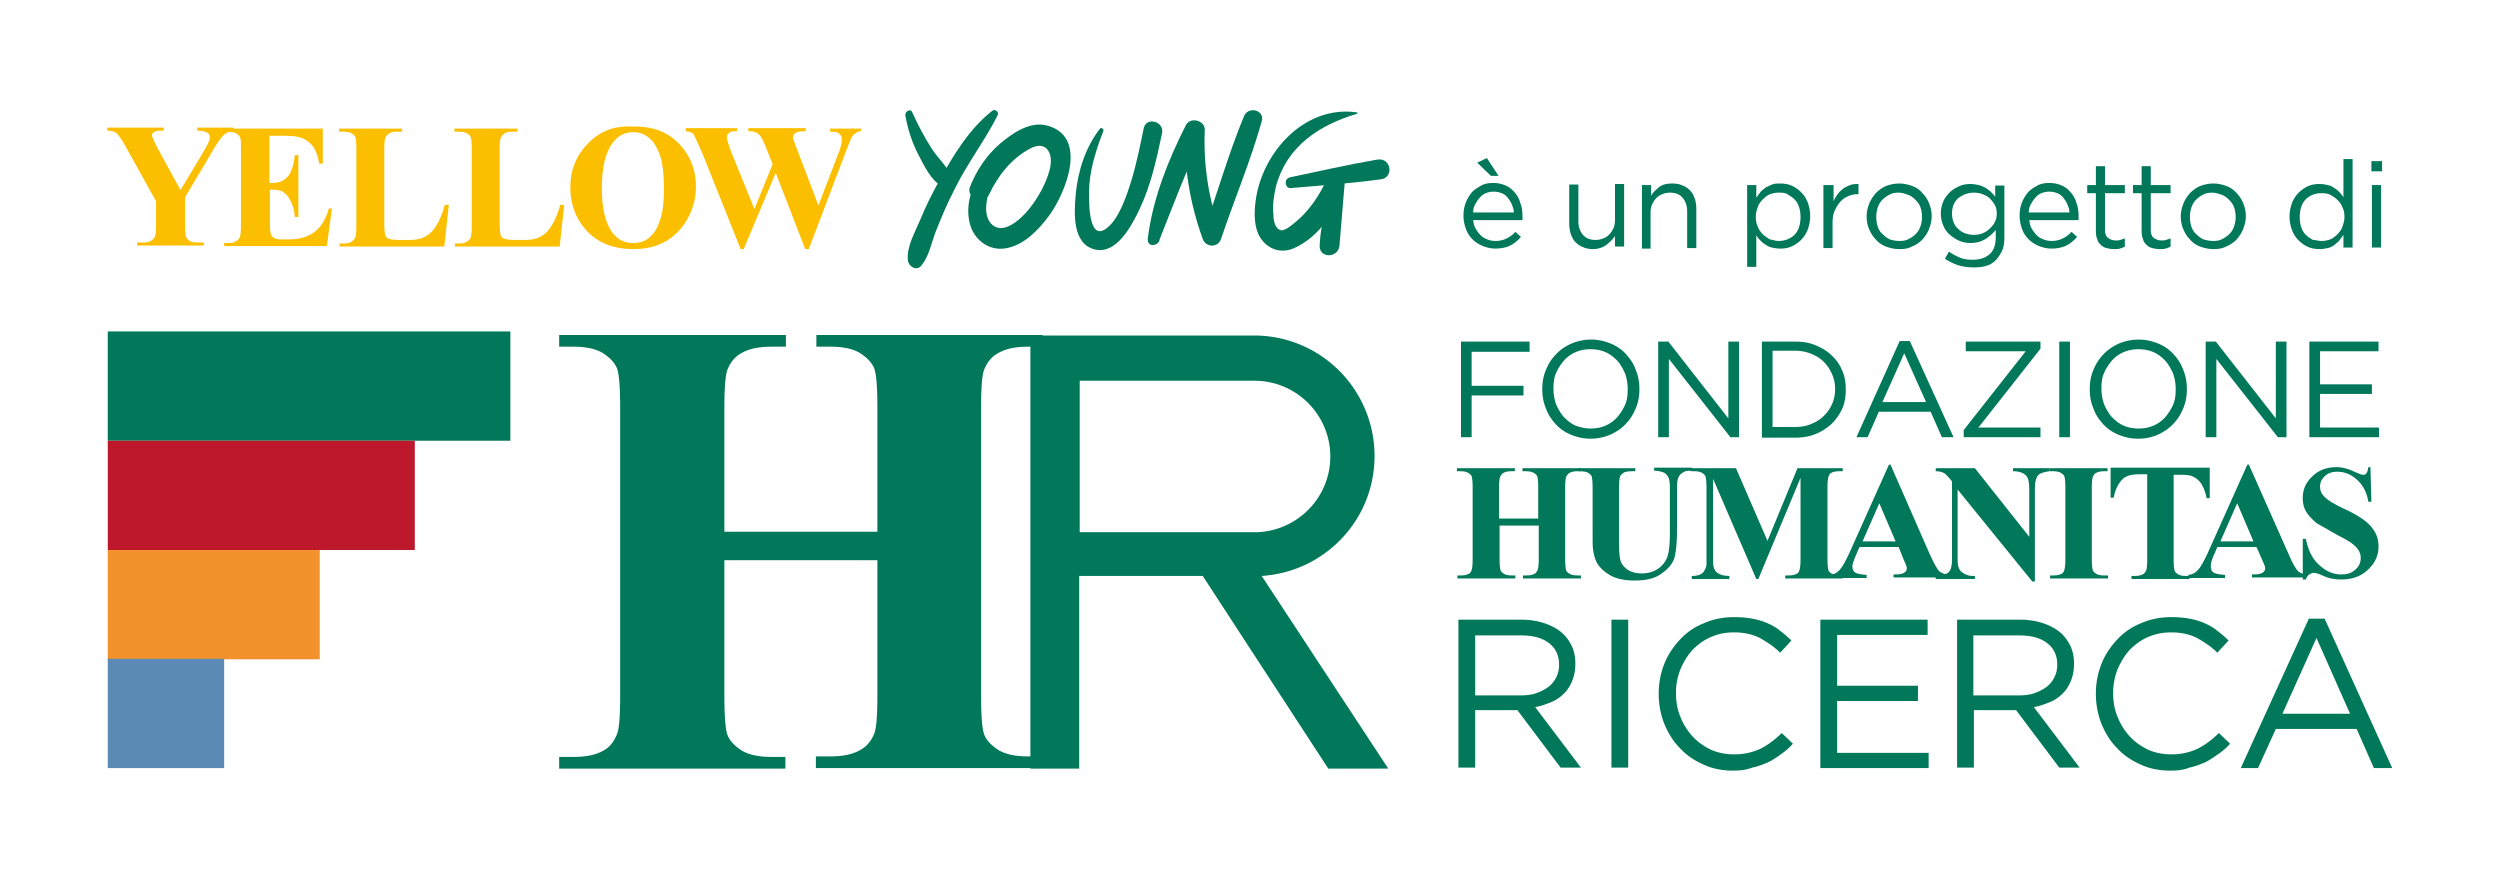 <?xml version="1.0" encoding="UTF-8"?>
<svg xmlns="http://www.w3.org/2000/svg" xmlns:v="https://vecta.io/nano" viewBox="0 0 491.8 173.3">
  <path d="M0 0h491.8v173.3H0z" fill="#fff"></path>
  <path d="M21.2 65.2h79.2v21.5H21.2z" fill="#007859"></path>
  <path d="M21.2 86.7h60.4v21.5H21.2z" fill="#bd182b"></path>
  <path d="M21.2 108.2h41.7v21.5H21.2z" fill="#f3912d"></path>
  <path d="M21.2 129.6h22.9v21.5H21.2z" fill="#5b8ab5"></path>
  <g fill="#007859">
    <path d="M295 103.4v6.7c0 1.1.1 1.8.2 2.1s.4.5.7.7c.4.2.8.3 1.5.3h.7v.6h-11.4v-.6h.7c.6 0 1.1-.1 1.5-.3.3-.1.5-.4.6-.8.1-.3.2-.9.2-2V95.8c0-1.1-.1-1.8-.2-2.1s-.4-.5-.7-.7c-.4-.2-.8-.3-1.5-.3h-.7v-.6H298v.6h-.7c-.6 0-1.1.1-1.5.3a1.85 1.85 0 0 0-.7.8c-.1.3-.2.9-.2 2v6.2h7.7v-6.2c0-1.1-.1-1.8-.2-2.1s-.4-.5-.7-.7c-.4-.2-.9-.3-1.5-.3h-.7v-.6H311v.6h-.7c-.6 0-1.1.1-1.5.3a1.85 1.85 0 0 0-.7.8c-.1.3-.2.9-.2 2v14.3c0 1.1.1 1.8.2 2.1s.4.5.7.7c.4.2.9.3 1.5.3h.7v.6h-11.4v-.6h.7c.6 0 1.2-.1 1.5-.3.3-.1.5-.4.7-.8.1-.3.2-.9.2-2v-6.7H295z"></path>
    <path d="M310.5 92.1h11.2v.6h-.6c-.8 0-1.4.1-1.7.3s-.5.4-.7.7c-.1.3-.2 1.1-.2 2.3v10.7c0 1.9.1 3.2.4 3.9.3.6.8 1.2 1.5 1.6s1.5.6 2.6.6c1.2 0 2.2-.3 3-.8a5.1 5.1 0 0 0 1.9-2.2c.4-.9.6-2.6.6-4.9V96c0-1-.1-1.7-.3-2.1a2.36 2.36 0 0 0-.8-.9 5.44 5.44 0 0 0-2-.4V92h7.5v.6h-.4c-.6 0-1.1.1-1.5.4-.4.2-.7.6-.9 1.1-.1.3-.2 1-.2 1.8v8.3c0 2.6-.2 4.4-.5 5.5s-1.2 2.2-2.5 3.1c-1.3 1-3.1 1.4-5.3 1.4-1.9 0-3.3-.3-4.4-.8-1.4-.7-2.4-1.6-3-2.6-.6-1.1-.9-2.5-.9-4.3V96c0-1.3-.1-2-.2-2.3s-.4-.5-.7-.7-1-.3-1.9-.3v-.6z"></path>
    <path d="M347.7 106.4l5.9-14.3h8.9v.6h-.7c-.6 0-1.2.1-1.5.3-.3.1-.5.4-.6.8-.1.3-.2.9-.2 2v14.3c0 1.1.1 1.8.2 2.1s.4.5.7.7c.4.2.9.3 1.5.3h.7v.6h-11.4v-.6h.7c.6 0 1.2-.1 1.5-.3.3-.1.5-.4.6-.8.1-.3.2-.9.2-2V94l-8.3 19.9h-.4L337 94.2v15.3c0 1.1 0 1.7.1 2 .1.5.4 1 .9 1.3s1.2.5 2.2.5v.6h-7.4v-.6h.2c.5 0 .9-.1 1.3-.2.4-.2.7-.4.9-.7s.4-.7.5-1.2v-1.6-13.8c0-1.1-.1-1.8-.2-2.1s-.4-.5-.7-.7c-.4-.2-.8-.3-1.5-.3h-.7v-.6h8.9l6.2 14.3z"></path>
    <path d="M372.9 106.5l-3.2-7.5-3.3 7.5h6.5zm.6 1.1h-7.7l-.9 2.1c-.3.7-.5 1.3-.5 1.7 0 .6.2 1.1.7 1.3.3.2 1 .3 2.1.4v.6H360v-.6c.8-.1 1.4-.4 1.9-1 .5-.5 1.1-1.6 1.9-3.3l7.8-17.4h.3l7.8 17.8c.8 1.7 1.4 2.8 1.8 3.2.4.3.9.5 1.5.6v.6h-10.5v-.6h.4c.8 0 1.4-.1 1.8-.4.2-.2.4-.4.4-.7 0-.2 0-.4-.1-.6 0-.1-.2-.5-.5-1.2l-1-2.5z"></path>
    <path d="M388.5 92.1l10.7 13.5v-9.4c0-1.3-.2-2.2-.6-2.6-.5-.6-1.4-.9-2.6-.9v-.6h7.2v.6c-.9.1-1.5.3-1.9.5-.3.2-.6.5-.7.9-.2.4-.3 1.1-.3 2.2v18.1h-.5l-14.7-18.1v13.8c0 1.3.3 2.1.9 2.5s1.2.7 2 .7h.5v.6h-7.7v-.6c1.2 0 2-.3 2.5-.7.5-.5.7-1.3.7-2.5V94.7l-.5-.6c-.5-.6-.9-1-1.2-1.1-.4-.2-.9-.3-1.5-.3v-.6h7.7z"></path>
    <path d="M414.7 113.2v.6h-11.4v-.6h.7c.6 0 1.1-.1 1.5-.3.3-.1.5-.4.6-.8.1-.3.2-.9.2-2V95.8c0-1.1-.1-1.8-.2-2.1s-.4-.5-.7-.7c-.4-.2-.8-.3-1.5-.3h-.7v-.6h11.4v.6h-.7c-.6 0-1.1.1-1.5.3-.3.1-.5.4-.7.8-.1.3-.2.9-.2 2v14.3c0 1.1.1 1.8.2 2.1s.4.5.7.7c.4.2.8.3 1.5.3h.8zm20-21.1V98h-.6c-.3-1.4-.7-2.3-1.1-2.9s-1-1.1-1.7-1.4c-.4-.2-1.1-.3-2.1-.3h-1.6v16.8c0 1.1.1 1.8.2 2.1s.4.5.7.7c.4.2.8.3 1.5.3h.7v.6h-11.4v-.6h.7c.6 0 1.1-.1 1.5-.3.3-.1.5-.4.7-.8.1-.3.2-.9.2-2V93.3h-1.6c-1.5 0-2.5.3-3.2.9-.9.9-1.5 2.1-1.8 3.7h-.6V92h19.5z"></path>
    <path d="M443.3 106.5l-3.2-7.5-3.3 7.5h6.5zm.6 1.1h-7.7l-.9 2.1c-.3.7-.4 1.3-.4 1.7 0 .6.2 1.1.7 1.3.3.2 1 .3 2.1.4v.6h-7.2v-.6c.8-.1 1.4-.4 1.9-1 .5-.5 1.1-1.6 1.9-3.3l7.8-17.4h.3l7.9 17.8c.7 1.7 1.4 2.8 1.8 3.2.4.3.9.5 1.5.6v.6H443v-.6h.4c.8 0 1.4-.1 1.8-.4.2-.2.4-.4.4-.7 0-.2 0-.4-.1-.6 0-.1-.2-.5-.5-1.2l-1.1-2.5z"></path>
    <path d="M466.3 91.6l.2 7.1h-.6c-.3-1.8-1-3.2-2.2-4.3s-2.5-1.6-3.9-1.6c-1.1 0-1.9.3-2.5.9s-.9 1.2-.9 2c0 .5.1.9.3 1.3.3.5.8 1 1.5 1.5.5.3 1.6 1 3.4 1.8 2.5 1.2 4.2 2.4 5 3.5.9 1.1 1.3 2.3 1.3 3.7 0 1.8-.7 3.3-2.1 4.6s-3.1 1.9-5.3 1.9c-.7 0-1.3-.1-1.9-.2s-1.3-.4-2.2-.8c-.5-.2-.9-.3-1.2-.3s-.6.1-.9.3-.5.5-.7 1h-.6v-8h.6c.5 2.3 1.3 4 2.7 5.2 1.3 1.2 2.7 1.8 4.3 1.8 1.2 0 2.1-.3 2.8-1 .7-.6 1-1.4 1-2.2 0-.5-.1-1-.4-1.5s-.7-.9-1.2-1.3-1.5-1-2.9-1.7l-4.2-2.4c-.8-.7-1.5-1.4-2-2.2S453 99 453 98c0-1.7.6-3.1 1.9-4.3 1.2-1.2 2.8-1.8 4.7-1.8.7 0 1.4.1 2 .3.5.1 1.1.4 1.8.7s1.2.5 1.5.5.5-.1.6-.3c.2-.2.3-.6.4-1.2h.4zM287.4 67.2h13.5v2h-11.4v6.7h10.2v1.9h-10.2V86h-2.1V67.2zm25.5 19.1c-1.4 0-2.7-.3-3.9-.8s-2.2-1.2-3-2.1-1.5-1.9-1.9-3.1c-.5-1.2-.7-2.4-.7-3.7v-.1c0-1.3.2-2.5.7-3.7s1.1-2.2 2-3.1c.8-.9 1.9-1.6 3-2.1 1.2-.5 2.5-.8 3.9-.8s2.7.3 3.9.8 2.2 1.2 3 2.1 1.5 1.9 1.9 3.1c.5 1.2.7 2.4.7 3.7v.1c0 1.3-.2 2.5-.7 3.7s-1.1 2.2-2 3.1c-.8.9-1.9 1.6-3 2.1-1.2.5-2.5.8-3.9.8zm0-2c1.1 0 2.1-.2 3-.6s1.7-1 2.3-1.7 1.1-1.5 1.5-2.4.5-1.9.5-3v-.1c0-1.1-.2-2.1-.5-3-.4-.9-.9-1.8-1.5-2.5-.7-.7-1.4-1.3-2.3-1.7s-1.9-.6-3-.6-2.1.2-3 .6-1.7 1-2.3 1.7-1.1 1.5-1.5 2.4-.5 1.9-.5 3v.1c0 1.1.2 2.1.5 3 .4.9.9 1.8 1.5 2.5.7.7 1.4 1.3 2.3 1.7 1 .4 2 .6 3 .6zm13.3-17.1h2L340 82.3V67.2h2.1V86h-1.7l-12.1-15.4V86h-2.1V67.2zm20.4 0h6.5c1.5 0 2.8.2 4 .7s2.3 1.1 3.2 2c.9.8 1.6 1.8 2.1 3 .5 1.1.7 2.4.7 3.7v.1c0 1.3-.2 2.6-.7 3.7s-1.2 2.1-2.1 3c-.9.8-1.9 1.5-3.2 2-1.2.5-2.6.7-4 .7h-6.5V67.2zm6.5 16.8c1.2 0 2.3-.2 3.2-.6 1-.4 1.8-.9 2.5-1.6s1.2-1.4 1.6-2.3.6-1.9.6-2.9v-.1c0-1-.2-2-.6-2.9s-.9-1.7-1.6-2.4-1.5-1.2-2.5-1.6a8.29 8.29 0 0 0-3.2-.6h-4.4v15h4.4zm20.6-16.9h2l8.6 18.9H382l-2.2-5h-10.2l-2.2 5h-2.2l8.5-18.9zm5.2 12l-4.3-9.6-4.3 9.6h8.6zm7.4 5.5l12.2-15.5h-11.8v-1.9h14.7v1.4l-12.2 15.5h12.2V86h-15.1v-1.4zm18.8-17.4h2.1V86h-2.1V67.2zm15.5 19.1c-1.4 0-2.7-.3-3.9-.8s-2.2-1.2-3-2.1-1.5-1.9-1.9-3.1c-.5-1.2-.7-2.4-.7-3.7v-.1c0-1.3.2-2.5.7-3.7s1.1-2.2 2-3.1c.8-.9 1.9-1.6 3-2.1 1.2-.5 2.5-.8 3.9-.8s2.7.3 3.9.8 2.2 1.2 3 2.1 1.5 1.9 1.9 3.1c.5 1.2.7 2.4.7 3.7v.1c0 1.3-.2 2.5-.7 3.7s-1.1 2.2-2 3.1c-.8.9-1.9 1.6-3 2.1s-2.4.8-3.9.8zm.1-2c1.1 0 2.1-.2 3-.6s1.7-1 2.3-1.7 1.1-1.5 1.5-2.4.5-1.9.5-3v-.1c0-1.1-.2-2.1-.5-3-.4-.9-.9-1.8-1.5-2.5-.7-.7-1.4-1.3-2.3-1.7s-1.9-.6-3-.6-2.1.2-3 .6-1.7 1-2.3 1.7-1.1 1.5-1.5 2.4-.5 1.9-.5 3v.1c0 1.1.2 2.1.5 3 .4.9.9 1.8 1.5 2.5.7.7 1.4 1.3 2.3 1.7s1.9.6 3 .6zm13.2-17.1h2l11.8 15.1V67.2h2.1V86h-1.7L436 70.6V86h-2.1V67.2z"></path>
    <path d="M454.3 67.2h13.6v1.9h-11.5v6.5h10.2v1.9h-10.2v6.6H468V86h-13.7V67.2zm-167.5 54.7h12.5c1.8 0 3.4.3 4.8.8s2.6 1.2 3.5 2.1c.7.7 1.3 1.6 1.7 2.5a8.29 8.29 0 0 1 .6 3.2v.1c0 1.2-.2 2.3-.6 3.3s-.9 1.8-1.6 2.5-1.5 1.3-2.5 1.7-2 .8-3.2 1l9 11.9h-4l-8.5-11.3h-.1-8.2V151h-3.3v-29.1zm12.3 14.9c1.1 0 2.1-.1 3-.4s1.7-.7 2.4-1.2 1.2-1.1 1.6-1.9c.4-.7.6-1.6.6-2.5v-.1c0-1.8-.7-3.2-2-4.2s-3.1-1.5-5.5-1.5h-9v11.8h8.9zm17.9-14.9h3.3V151H317v-29.1zm23.9 29.7c-2.1 0-4.1-.4-5.8-1.2-1.8-.8-3.3-1.8-4.6-3.2-1.3-1.3-2.3-2.9-3.1-4.8a16.29 16.29 0 0 1-1.1-5.9v-.1c0-2.1.4-4 1.1-5.8s1.8-3.4 3.1-4.8 2.9-2.5 4.7-3.2c1.8-.8 3.8-1.2 5.9-1.2 1.3 0 2.5.1 3.6.3s2.1.5 3 .9 1.8.9 2.5 1.5c.8.6 1.5 1.2 2.2 1.9l-2.2 2.4c-1.2-1.2-2.6-2.1-4-2.9-1.4-.7-3.1-1.1-5.1-1.1-1.6 0-3.1.3-4.5.9s-2.6 1.5-3.6 2.5c-1 1.1-1.8 2.4-2.4 3.8a12.29 12.29 0 0 0-.9 4.7v.1c0 1.7.3 3.3.9 4.7a12.3 12.3 0 0 0 2.4 3.8c1 1.1 2.2 1.9 3.6 2.6 1.4.6 2.9.9 4.5.9 2 0 3.7-.4 5.2-1.1 1.4-.7 2.9-1.8 4.2-3.1l2.2 2.1c-.7.8-1.5 1.5-2.4 2.1-.8.6-1.7 1.2-2.6 1.6s-2 .8-3 1c-1.3.5-2.5.6-3.8.6zm17.2-29.7h21.1v3h-17.8v10h15.9v3h-15.9v10.2h18v3h-21.3v-29.2zm26.8 0h12.5c1.8 0 3.4.3 4.8.8s2.6 1.2 3.5 2.1c.7.7 1.3 1.6 1.7 2.5a8.29 8.29 0 0 1 .6 3.2v.1c0 1.2-.2 2.3-.6 3.3s-.9 1.8-1.6 2.5-1.5 1.3-2.5 1.7-2 .8-3.2 1l9 11.9h-4l-8.5-11.3h-.1-8.2V151H385v-29.1zm12.2 14.9c1.1 0 2.1-.1 3-.4s1.7-.7 2.4-1.2 1.2-1.1 1.6-1.9c.4-.7.6-1.6.6-2.5v-.1c0-1.8-.7-3.2-2-4.2s-3.1-1.5-5.5-1.5h-9v11.8h8.9zm29.8 14.8c-2.1 0-4.1-.4-5.8-1.2-1.8-.8-3.3-1.8-4.6-3.2-1.3-1.3-2.3-2.9-3.1-4.8a16.29 16.29 0 0 1-1.1-5.9v-.1c0-2.1.4-4 1.1-5.8s1.8-3.4 3.1-4.8 2.9-2.5 4.7-3.2c1.8-.8 3.8-1.2 5.9-1.2 1.3 0 2.5.1 3.6.3s2.1.5 3 .9 1.8.9 2.5 1.5c.8.6 1.5 1.2 2.2 1.9l-2.2 2.4c-1.2-1.2-2.6-2.1-4-2.9-1.4-.7-3.1-1.1-5.1-1.1-1.6 0-3.1.3-4.5.9s-2.6 1.5-3.6 2.5c-1 1.1-1.8 2.4-2.4 3.8a12.29 12.29 0 0 0-.9 4.7v.1c0 1.7.3 3.3.9 4.7a12.3 12.3 0 0 0 2.4 3.8c1 1.1 2.2 1.9 3.6 2.6 1.4.6 2.9.9 4.5.9 2 0 3.7-.4 5.2-1.1 1.4-.7 2.9-1.8 4.2-3.1l2.2 2.1c-.7.8-1.5 1.5-2.4 2.1s-1.7 1.2-2.6 1.6-2 .8-3 1c-1.2.5-2.5.6-3.8.6zm27.3-29.9h3.1l13.3 29.4H467l-3.4-7.7h-15.9l-3.5 7.7h-3.4l13.4-29.4zm8.1 18.7l-6.6-14.9-6.7 14.9h13.3zm-319.8-30.2v26.4c0 4.4.2 7.1.7 8.2s1.4 2 2.8 2.9c1.4.8 3.3 1.2 5.7 1.2h2.8v2.3H110v-2.3h2.8c2.5 0 4.5-.4 6-1.3 1.1-.6 1.9-1.6 2.5-3 .5-1 .7-3.6.7-7.9V80.5c0-4.4-.2-7.1-.7-8.2s-1.4-2-2.8-2.9c-1.4-.8-3.3-1.2-5.7-1.2H110v-2.3h44.6v2.3h-2.8c-2.5 0-4.5.4-6 1.3-1.1.6-2 1.6-2.6 3-.5 1-.7 3.6-.7 7.9v24.2h30.1V80.5c0-4.4-.2-7.1-.7-8.2s-1.4-2-2.8-2.9c-1.4-.8-3.3-1.2-5.7-1.2h-2.8v-2.3h44.5v2.3h-2.8c-2.5 0-4.5.4-6 1.3-1.1.6-2 1.6-2.6 3-.5 1-.7 3.6-.7 7.9v56.1c0 4.4.2 7.1.7 8.2s1.4 2 2.8 2.9c1.4.8 3.3 1.2 5.7 1.2h2.8v2.3h-44.5v-2.3h2.8c2.5 0 4.5-.4 6-1.3 1.1-.6 2-1.6 2.6-3 .5-1 .7-3.6.7-7.9v-26.4h-30.1z"></path>
    <path d="M248.2 113.3c12.4-.8 22.2-11 22.2-23.6A23.69 23.69 0 0 0 246.7 66h-44v85.2h9.6v-37.9h24.1.2l24.7 37.9h11.8l-24.9-37.9zm-35.8-8.6V74.9h34.4 0c8.2 0 14.9 6.7 14.9 14.9 0 8.1-6.5 14.7-14.6 14.9h-34.7zm77.4-61.4c.1.7.2 1.2.5 1.7a6.42 6.42 0 0 0 1 1.3c.4.4.8.6 1.3.8s1 .3 1.6.3c.9 0 1.6-.2 2.2-.5s1.2-.7 1.7-1.3l1.1 1c-.6.7-1.3 1.3-2.1 1.7s-1.8.6-3 .6c-.8 0-1.6-.2-2.4-.5-.7-.3-1.4-.7-2-1.3s-1-1.2-1.3-2-.5-1.7-.5-2.6.1-1.7.4-2.5.7-1.5 1.2-2.1 1.2-1 1.9-1.4 1.5-.5 2.4-.5 1.7.2 2.4.5 1.3.8 1.8 1.4.9 1.3 1.1 2.1c.3.8.4 1.6.4 2.6v.3.4h-9.7zm8-1.5c0-.6-.2-1.1-.4-1.6s-.5-.9-.8-1.3a2.73 2.73 0 0 0-1.2-.9c-.5-.2-1-.3-1.6-.3-.5 0-1 .1-1.5.3a2.73 2.73 0 0 0-1.2.9c-.4.4-.6.8-.9 1.3s-.4 1.1-.4 1.6h8zm-7.2-9.8l1.9-.9 2.3 3.5h-1.5l-2.7-2.6zm22.8 17c-.7 0-1.4-.1-2-.4-.6-.2-1.1-.6-1.5-1s-.7-1-.9-1.6-.3-1.3-.3-2v-7.7h1.8v7.2c0 1.1.3 2 .9 2.7s1.4 1 2.5 1c.5 0 1-.1 1.5-.3s.8-.4 1.2-.8c.3-.3.6-.8.8-1.2.2-.5.3-1 .3-1.6v-7.1h1.8v12.3h-1.8v-2.1c-.4.7-1 1.2-1.6 1.7s-1.6.9-2.7.9zm9.6-12.6h1.8v2.1c.4-.7 1-1.2 1.6-1.7s1.5-.7 2.6-.7c.7 0 1.4.1 2 .4.6.2 1.1.6 1.5 1s.7 1 .9 1.6.3 1.3.3 2v7.7h-1.8v-7.2c0-1.1-.3-2-.9-2.7s-1.4-1-2.5-1c-.5 0-1 .1-1.5.3s-.8.4-1.2.8c-.3.3-.6.8-.8 1.2-.2.5-.3 1-.3 1.6v7.1H323V36.4zm20.7 0h1.8v2.5l.8-1.1c.3-.4.7-.6 1-.9l1.3-.6c.5-.2 1-.2 1.6-.2.7 0 1.5.1 2.2.4s1.3.7 1.9 1.3 1 1.2 1.3 2 .5 1.7.5 2.7h0c0 1-.2 1.9-.5 2.7s-.8 1.5-1.3 2-1.2 1-1.9 1.3-1.4.4-2.2.4c-.6 0-1.1-.1-1.6-.2s-.9-.3-1.3-.6c-.4-.2-.7-.5-1-.8s-.6-.7-.8-1v6.2h-1.8V36.4zm6.2 11c.6 0 1.1-.1 1.7-.3.5-.2 1-.5 1.4-.9s.7-.9.9-1.5.3-1.3.3-2h0c0-.7-.1-1.4-.3-2s-.5-1.1-.9-1.5-.9-.7-1.4-1-1.1-.3-1.7-.3-1.1.1-1.7.3c-.5.2-1 .6-1.4 1s-.8.9-1 1.5-.4 1.2-.4 1.9h0c0 .7.1 1.4.4 2 .2.6.6 1.1 1 1.5s.9.7 1.4 1c.6.1 1.1.3 1.7.3zm9-11h1.8v3.2c.2-.5.5-1 .8-1.4a5.73 5.73 0 0 1 1.1-1.1c.4-.3.9-.5 1.4-.7s1.1-.2 1.6-.2v2h-.1c-.7 0-1.3.1-1.9.4-.6.2-1.1.6-1.6 1.1-.4.5-.8 1.1-1.1 1.8s-.4 1.5-.4 2.4v4.9h-1.8V36.4zM373.6 49c-.9 0-1.8-.2-2.6-.5s-1.5-.8-2-1.4c-.6-.6-1-1.3-1.3-2s-.5-1.6-.5-2.5h0c0-.9.2-1.7.5-2.5s.8-1.5 1.3-2.1c.6-.6 1.3-1.1 2-1.4.8-.3 1.7-.5 2.6-.5s1.8.2 2.6.5 1.5.8 2 1.4c.6.6 1 1.3 1.3 2 .3.8.5 1.6.5 2.5h0c0 .9-.2 1.7-.5 2.5s-.8 1.5-1.3 2.1c-.6.6-1.3 1.1-2.1 1.4-.7.4-1.5.5-2.5.5zm.1-1.6c.7 0 1.3-.1 1.8-.4a5.02 5.02 0 0 0 1.4-1c.4-.4.7-.9.9-1.5s.3-1.2.3-1.8h0c0-.7-.1-1.3-.3-1.9s-.6-1.1-1-1.5-.9-.8-1.5-1-1.2-.4-1.8-.4c-.7 0-1.3.1-1.8.4a5.02 5.02 0 0 0-1.4 1c-.4.4-.7.9-.9 1.5s-.3 1.2-.3 1.9h0c0 .7.1 1.3.3 1.9s.5 1.1 1 1.5c.4.4.9.8 1.4 1 .6.2 1.2.3 1.9.3zm14.6 5.2c-1 0-2-.1-3-.4-.9-.3-1.8-.7-2.7-1.3l.8-1.4c.7.5 1.5.9 2.2 1.2.8.3 1.6.4 2.5.4 1.4 0 2.5-.4 3.3-1.1s1.2-1.8 1.2-3.3v-1.5c-.5.7-1.2 1.3-2 1.8s-1.7.8-2.9.8c-.7 0-1.5-.1-2.2-.4s-1.3-.7-1.9-1.2-1-1.1-1.3-1.8-.5-1.5-.5-2.4h0c0-.9.2-1.7.5-2.4s.8-1.3 1.3-1.8 1.2-.9 1.9-1.2 1.4-.4 2.1-.4c.6 0 1.1.1 1.6.2s.9.3 1.3.5.7.5 1.1.8c.3.3.6.6.9 1v-2.2h1.8v10.2c0 1-.1 1.8-.4 2.5s-.7 1.3-1.2 1.9c-.6.6-1.2 1-2 1.2-.5.2-1.4.3-2.4.3zm0-6.4c.6 0 1.2-.1 1.7-.3s1-.5 1.4-.9.8-.8 1-1.3c.3-.5.4-1.1.4-1.7h0c0-.6-.1-1.2-.4-1.7a6.42 6.42 0 0 0-1-1.3c-.4-.4-.9-.6-1.4-.8s-1.1-.3-1.7-.3-1.1.1-1.7.3c-.5.2-1 .5-1.4.8-.4.4-.7.8-.9 1.3s-.3 1.1-.3 1.7h0c0 .6.1 1.2.3 1.7s.5 1 .9 1.3c.4.4.8.7 1.4.9s1.1.3 1.7.3zm10.9-2.9c.1.7.2 1.2.5 1.7a6.42 6.42 0 0 0 1 1.3c.4.4.8.6 1.3.8s1 .3 1.6.3c.9 0 1.6-.2 2.2-.5s1.2-.7 1.7-1.3l1.1 1c-.6.7-1.3 1.3-2.1 1.7s-1.8.6-3 .6c-.8 0-1.6-.2-2.4-.5-.7-.3-1.4-.7-2-1.3s-1-1.2-1.3-2-.5-1.7-.5-2.6.1-1.7.4-2.5.7-1.5 1.2-2.1 1.2-1 1.9-1.4 1.5-.5 2.4-.5 1.7.2 2.4.5 1.3.8 1.8 1.4.9 1.3 1.1 2.1c.3.8.4 1.6.4 2.6v.3.4h-9.7zm7.9-1.5c0-.6-.2-1.1-.4-1.6s-.5-.9-.8-1.3a2.73 2.73 0 0 0-1.2-.9c-.5-.2-1-.3-1.6-.3-.5 0-1 .1-1.5.3a2.73 2.73 0 0 0-1.2.9c-.4.4-.6.8-.9 1.3s-.4 1.1-.4 1.6h8zm8.7 7.2c-.5 0-1-.1-1.4-.2s-.8-.3-1.1-.6-.6-.6-.7-1.1c-.2-.4-.3-1-.3-1.6V38h-1.7v-1.6h1.7v-3.7h1.8v3.7h3.9V38h-3.9v7.2c0 .8.2 1.3.6 1.6s.9.5 1.5.5c.3 0 .6 0 .9-.1l.9-.3v1.6c-.3.2-.7.3-1 .4s-.8.1-1.2.1zm9 0c-.5 0-1-.1-1.4-.2s-.8-.3-1.1-.6-.6-.6-.7-1.1c-.2-.4-.3-1-.3-1.6V38h-1.7v-1.6h1.7v-3.7h1.8v3.7h3.9V38h-3.9v7.2c0 .8.2 1.3.6 1.6s.9.5 1.5.5c.3 0 .6 0 .9-.1l.9-.3v1.6c-.3.2-.7.3-1 .4s-.7.1-1.2.1zm10.6 0c-.9 0-1.8-.2-2.6-.5s-1.5-.8-2-1.4c-.6-.6-1-1.3-1.3-2s-.5-1.6-.5-2.5h0c0-.9.2-1.7.5-2.5s.8-1.5 1.3-2.1c.6-.6 1.3-1.1 2-1.4.8-.3 1.7-.5 2.6-.5s1.8.2 2.6.5 1.5.8 2 1.4c.6.6 1 1.3 1.3 2 .3.8.5 1.6.5 2.5h0c0 .9-.2 1.7-.5 2.5s-.8 1.5-1.3 2.1c-.6.6-1.3 1.1-2.1 1.4-.7.4-1.6.5-2.5.5zm0-1.6c.7 0 1.3-.1 1.8-.4a5.02 5.02 0 0 0 1.4-1c.4-.4.7-.9.9-1.5s.3-1.2.3-1.8h0c0-.7-.1-1.3-.3-1.9s-.6-1.1-1-1.5-.9-.8-1.5-1-1.2-.4-1.8-.4c-.7 0-1.3.1-1.8.4a5.02 5.02 0 0 0-1.4 1c-.4.4-.7.9-.9 1.5s-.3 1.2-.3 1.9h0c0 .7.1 1.3.3 1.9s.5 1.1 1 1.5c.4.4.9.8 1.4 1 .7.2 1.3.3 1.9.3zm20.9 1.6c-.7 0-1.5-.1-2.2-.4s-1.3-.7-1.9-1.3-1-1.2-1.3-2-.5-1.7-.5-2.7h0c0-1 .2-1.9.5-2.7s.8-1.5 1.3-2 1.2-1 1.9-1.3 1.4-.4 2.2-.4c.6 0 1.1.1 1.6.2s.9.3 1.3.6c.4.2.7.5 1 .8s.6.7.8 1v-7.5h1.8v17.4H461v-2.5l-.8 1.1c-.3.4-.7.6-1 .9-.4.3-.8.5-1.3.6s-1 .2-1.6.2zm.4-1.6c.6 0 1.1-.1 1.7-.3.5-.2 1-.6 1.4-1s.8-.9 1-1.5.4-1.2.4-1.9h0c0-.7-.1-1.4-.4-1.9-.2-.6-.6-1.1-1-1.5s-.9-.7-1.4-1c-.5-.2-1.1-.3-1.7-.3s-1.2.1-1.7.3-1 .5-1.4.9-.7.9-.9 1.5-.3 1.3-.3 2h0c0 .7.1 1.4.3 2s.5 1.1.9 1.5.9.7 1.4 1c.5 0 1.1.2 1.7.2zm9.8-15.7h2.1v2h-2.1v-2zm.1 4.7h1.8v12.3h-1.8V36.4z"></path>
  </g>
  <g fill="#fcbf00">
    <path d="M45.9 25.2v.6c-.8.1-1.4.3-1.8.7-.6.5-1.5 1.8-2.7 3.9l-5 8.4v5.6c0 1.2.1 1.9.2 2.2s.4.5.7.8c.4.2.9.3 1.5.3h1.3v.6H27v-.6h1.2c.7 0 1.2-.1 1.6-.4a1.85 1.85 0 0 0 .7-.8c.1-.3.2-1 .2-2.2v-4.7l-5.5-9.9c-1.1-2-1.8-3.1-2.3-3.5-.4-.3-1-.5-1.8-.5v-.6h11.1v.6h-.5c-.7 0-1.1.1-1.4.3s-.4.4-.4.6c0 .4.5 1.4 1.4 3.1l4.2 7.7 4.2-7c1-1.7 1.6-2.8 1.6-3.4 0-.3-.1-.6-.4-.8-.4-.3-1.1-.5-2.1-.5v-.6h7.1z"></path>
    <path d="M53 26.5V36h.5c1.5 0 2.5-.5 3.2-1.4s1.1-2.3 1.3-4.1h.7v12.2H58c-.1-1.3-.4-2.4-.9-3.3-.4-.8-1-1.4-1.5-1.7-.6-.3-1.4-.4-2.5-.4v6.5c0 1.3.1 2.1.2 2.3.1.3.3.5.6.7s.8.3 1.4.3h1.4c2.2 0 3.9-.5 5.2-1.5s2.2-2.5 2.8-4.6h.6l-1 7.4H44.1v-.6h.8c.7 0 1.2-.1 1.6-.4a1.85 1.85 0 0 0 .7-.8c.1-.3.2-1 .2-2.2V29.2c0-1.1 0-1.7-.1-1.9-.1-.4-.3-.7-.6-.9-.4-.3-1-.5-1.8-.5h-.8v-.6h19.4v6.9h-.7c-.3-1.7-.8-2.9-1.4-3.6S60 27.3 58.9 27c-.6-.2-1.8-.3-3.6-.3H53zm35.3 13.8l-.9 8.2H66.8v-.6h.8c.7 0 1.2-.1 1.6-.4a1.85 1.85 0 0 0 .7-.8c.1-.3.2-1 .2-2.2V29.2c0-1.2-.1-1.9-.2-2.2s-.4-.6-.8-.8-.9-.3-1.6-.3h-.8v-.6h12.4v.6h-1c-.7 0-1.2.1-1.6.4a1.85 1.85 0 0 0-.7.8c-.1.3-.2 1-.2 2.2V44c0 1.2.1 1.9.2 2.3.1.3.4.6.8.7.3.1 1 .2 2.1.2h1.9c1.2 0 2.3-.2 3.1-.7.8-.4 1.5-1.1 2.1-2.1.6-.9 1.2-2.3 1.7-4.1h.8zm22.7 0l-.9 8.2H89.5v-.6h.8c.7 0 1.2-.1 1.6-.4a1.85 1.85 0 0 0 .7-.8c.1-.3.2-1 .2-2.2V29.2c0-1.2-.1-1.9-.2-2.2s-.4-.6-.8-.8-.9-.3-1.6-.3h-.8v-.6h12.4v.6h-1c-.7 0-1.2.1-1.6.4a1.85 1.85 0 0 0-.7.8c-.1.3-.2 1-.2 2.2V44c0 1.2.1 1.9.2 2.3.1.3.4.6.8.7.3.1 1 .2 2.1.2h1.9c1.2 0 2.3-.2 3.1-.7.8-.4 1.5-1.1 2.1-2.1.6-.9 1.2-2.3 1.7-4.1h.8zm13.4-15.4c3.7-.1 6.7.9 9 3.2s3.5 5.2 3.5 8.6c0 2.9-.9 5.5-2.6 7.8-2.3 3-5.5 4.5-9.7 4.5s-7.4-1.4-9.7-4.2c-1.8-2.2-2.7-4.9-2.7-8 0-3.4 1.2-6.3 3.5-8.6 2.3-2.4 5.2-3.5 8.7-3.3zm.2 1.1c-2.1 0-3.7 1.1-4.8 3.3-.9 1.8-1.4 4.3-1.4 7.7 0 4 .7 6.9 2.1 8.8 1 1.3 2.3 2 4.1 2 1.2 0 2.2-.3 2.9-.9 1-.7 1.8-1.9 2.3-3.5.6-1.6.8-3.7.8-6.3 0-3.1-.3-5.4-.9-6.9s-1.3-2.6-2.2-3.2c-.8-.7-1.8-1-2.9-1zm44.8-.8v.6c-.4 0-.8.2-1.1.4a2.36 2.36 0 0 0-.8.9c-.1.1-.4 1-1.1 2.7L159.1 49h-.7l-5.8-15-6.3 15h-.6l-7.6-19-1.6-3.5c-.3-.4-.8-.6-1.6-.7v-.6H145v.6c-.8 0-1.4.1-1.6.4-.3.2-.4.5-.4.8 0 .4.3 1.4.8 2.8l4.6 11.3 3.6-8.8-1-2.5c-.5-1.3-.9-2.2-1.2-2.7s-.6-.8-1-1-.9-.3-1.6-.3v-.6h11.3v.6c-.8 0-1.4.1-1.7.2-.2.1-.4.2-.6.4-.1.2-.2.4-.2.6 0 .3.3 1.1.8 2.4l4.2 11 3.8-9.9c.4-1 .6-1.7.7-2.1s.1-.7.1-1c0-.5-.2-.8-.5-1.1s-.9-.4-1.8-.4v-.6h6.1z"></path>
  </g>
  <g fill="#007859">
    <path d="M178.1 22.7c.5 2.8 1.3 5.3 2.6 7.8 1.1 2.1 2.5 5.1 4.7 6.2 1 .5 2.4-.3 2-1.5-.8-2.3-2.9-4-4.2-6.1-1.4-2.2-2.6-4.5-3.7-6.9-.3-1-1.5-.3-1.4.5h0z"></path>
    <path d="M195.2 21.8c-4.5 3.5-7.7 8.8-10.4 13.7-1.4 2.5-2.7 5.1-3.8 7.8-1 2.4-2.7 5.3-2.4 7.9.1 1.2 1.7 2.2 2.6 1.1 1.6-1.9 2-4.5 2.9-6.8 1.1-2.8 2.3-5.6 3.7-8.3 2.5-5.1 6-9.6 8.5-14.6.2-.7-.6-1.2-1.1-.8h0zm5.2 5.2c-5.5 3.2-11.6 10.4-9.5 17.4 1 3.1 4 5.1 7.2 4.4 3.5-.7 6.2-3.6 8.3-6.4 3.2-4.4 7.8-15.5-.4-17.7-3.4-.9-6.8 1.5-9.2 3.5-2.7 2.3-4.7 5.3-6 8.6-.8 2.1 2.7 3.6 3.7 1.6 1.8-3.8 4.4-7.2 8.2-9.2 3-1.6 4.5.8 3.9 3.7-.5 2.3-1.6 4.5-2.9 6.5-1.2 1.8-2.8 3.7-4.7 4.8-3 1.8-5.2-.3-5-3.6.3-4.7 3.6-9.4 7.4-11.9 1-.7.1-2.4-1-1.7h0zm16-1.7c-2.9 3.7-4.4 8.5-4.8 13.1-.3 3.5-.7 9.7 3.9 10.7 4.2.9 7.1-4.7 8.6-7.8 2.3-4.8 3.4-9.9 4.5-15.1.5-2.3-3.1-3.3-3.6-1-.7 3.4-1.4 6.9-2.4 10.2-.9 2.9-2.4 7.6-4.9 9.5-3.9 3-3.5-6.6-3.4-8.6.3-3.8 1.5-7.2 2.8-10.7-.1-.3-.5-.6-.7-.3h0zm10.5 20.6c-.1 0-.2.1-.3.1l1.4 1.4c2.8-7 5.3-14 8.8-20.8-1.2-.3-2.5-.7-3.7-1-.2 7.3 1 14.5 3.5 21.4.6 1.7 3 1.8 3.6 0 2.6-7.7 5.8-15.3 8-23.1.7-2.3-2.7-3.1-3.5-1-3.1 7.5-5.3 15.4-8.1 23.1h3.6c-2.4-6.6-3.5-13.4-3.2-20.4.1-1.9-2.8-2.7-3.7-1-3.5 6.9-6.5 14.4-7.5 22.2-.3 2.5 3.2 1.2 2.1-.3-.1-.1-.2-.3-.3-.4-.2-.1-.4-.3-.7-.2h0zm40-23.8c-10.6-1.5-19.2 8.5-20 18.4-.2 2.3-.1 5 1.5 6.9s4 2.4 6.2 1.4c4.9-2.2 8.3-7.3 9.6-12.4.5-1.8-2.3-3.1-3.1-1.3-1.5 3.3-3.6 6.5-6.5 8.8-.5.4-1.8 1.5-2.6 1.4-1.3-.3-1.5-2.2-1.5-3.2-.2-1.8.1-3.6.5-5.4 2.1-7.9 8.5-12.1 15.9-14.3.2 0 .2-.3 0-.3h0z"></path>
    <path d="M253.9 37c5.8-.5 11.7-.9 17.5-1.7-.5-.2-.9-.4-1.4-.6.4.4.8.6 1.4.6 2.9-.1 2.4-4.4-.5-3.9-5.8 1-11.5 2.3-17.2 3.5-1.2.3-.9 2.2.2 2.1h0z"></path>
    <path d="M262.8 34.8c-1.7 4.2-3 9-3.2 13.5-.1 2.6 3.7 2.5 3.9 0l1.1-13.2c.2-1.2-1.4-1.2-1.8-.3h0z"></path>
  </g>
</svg>
